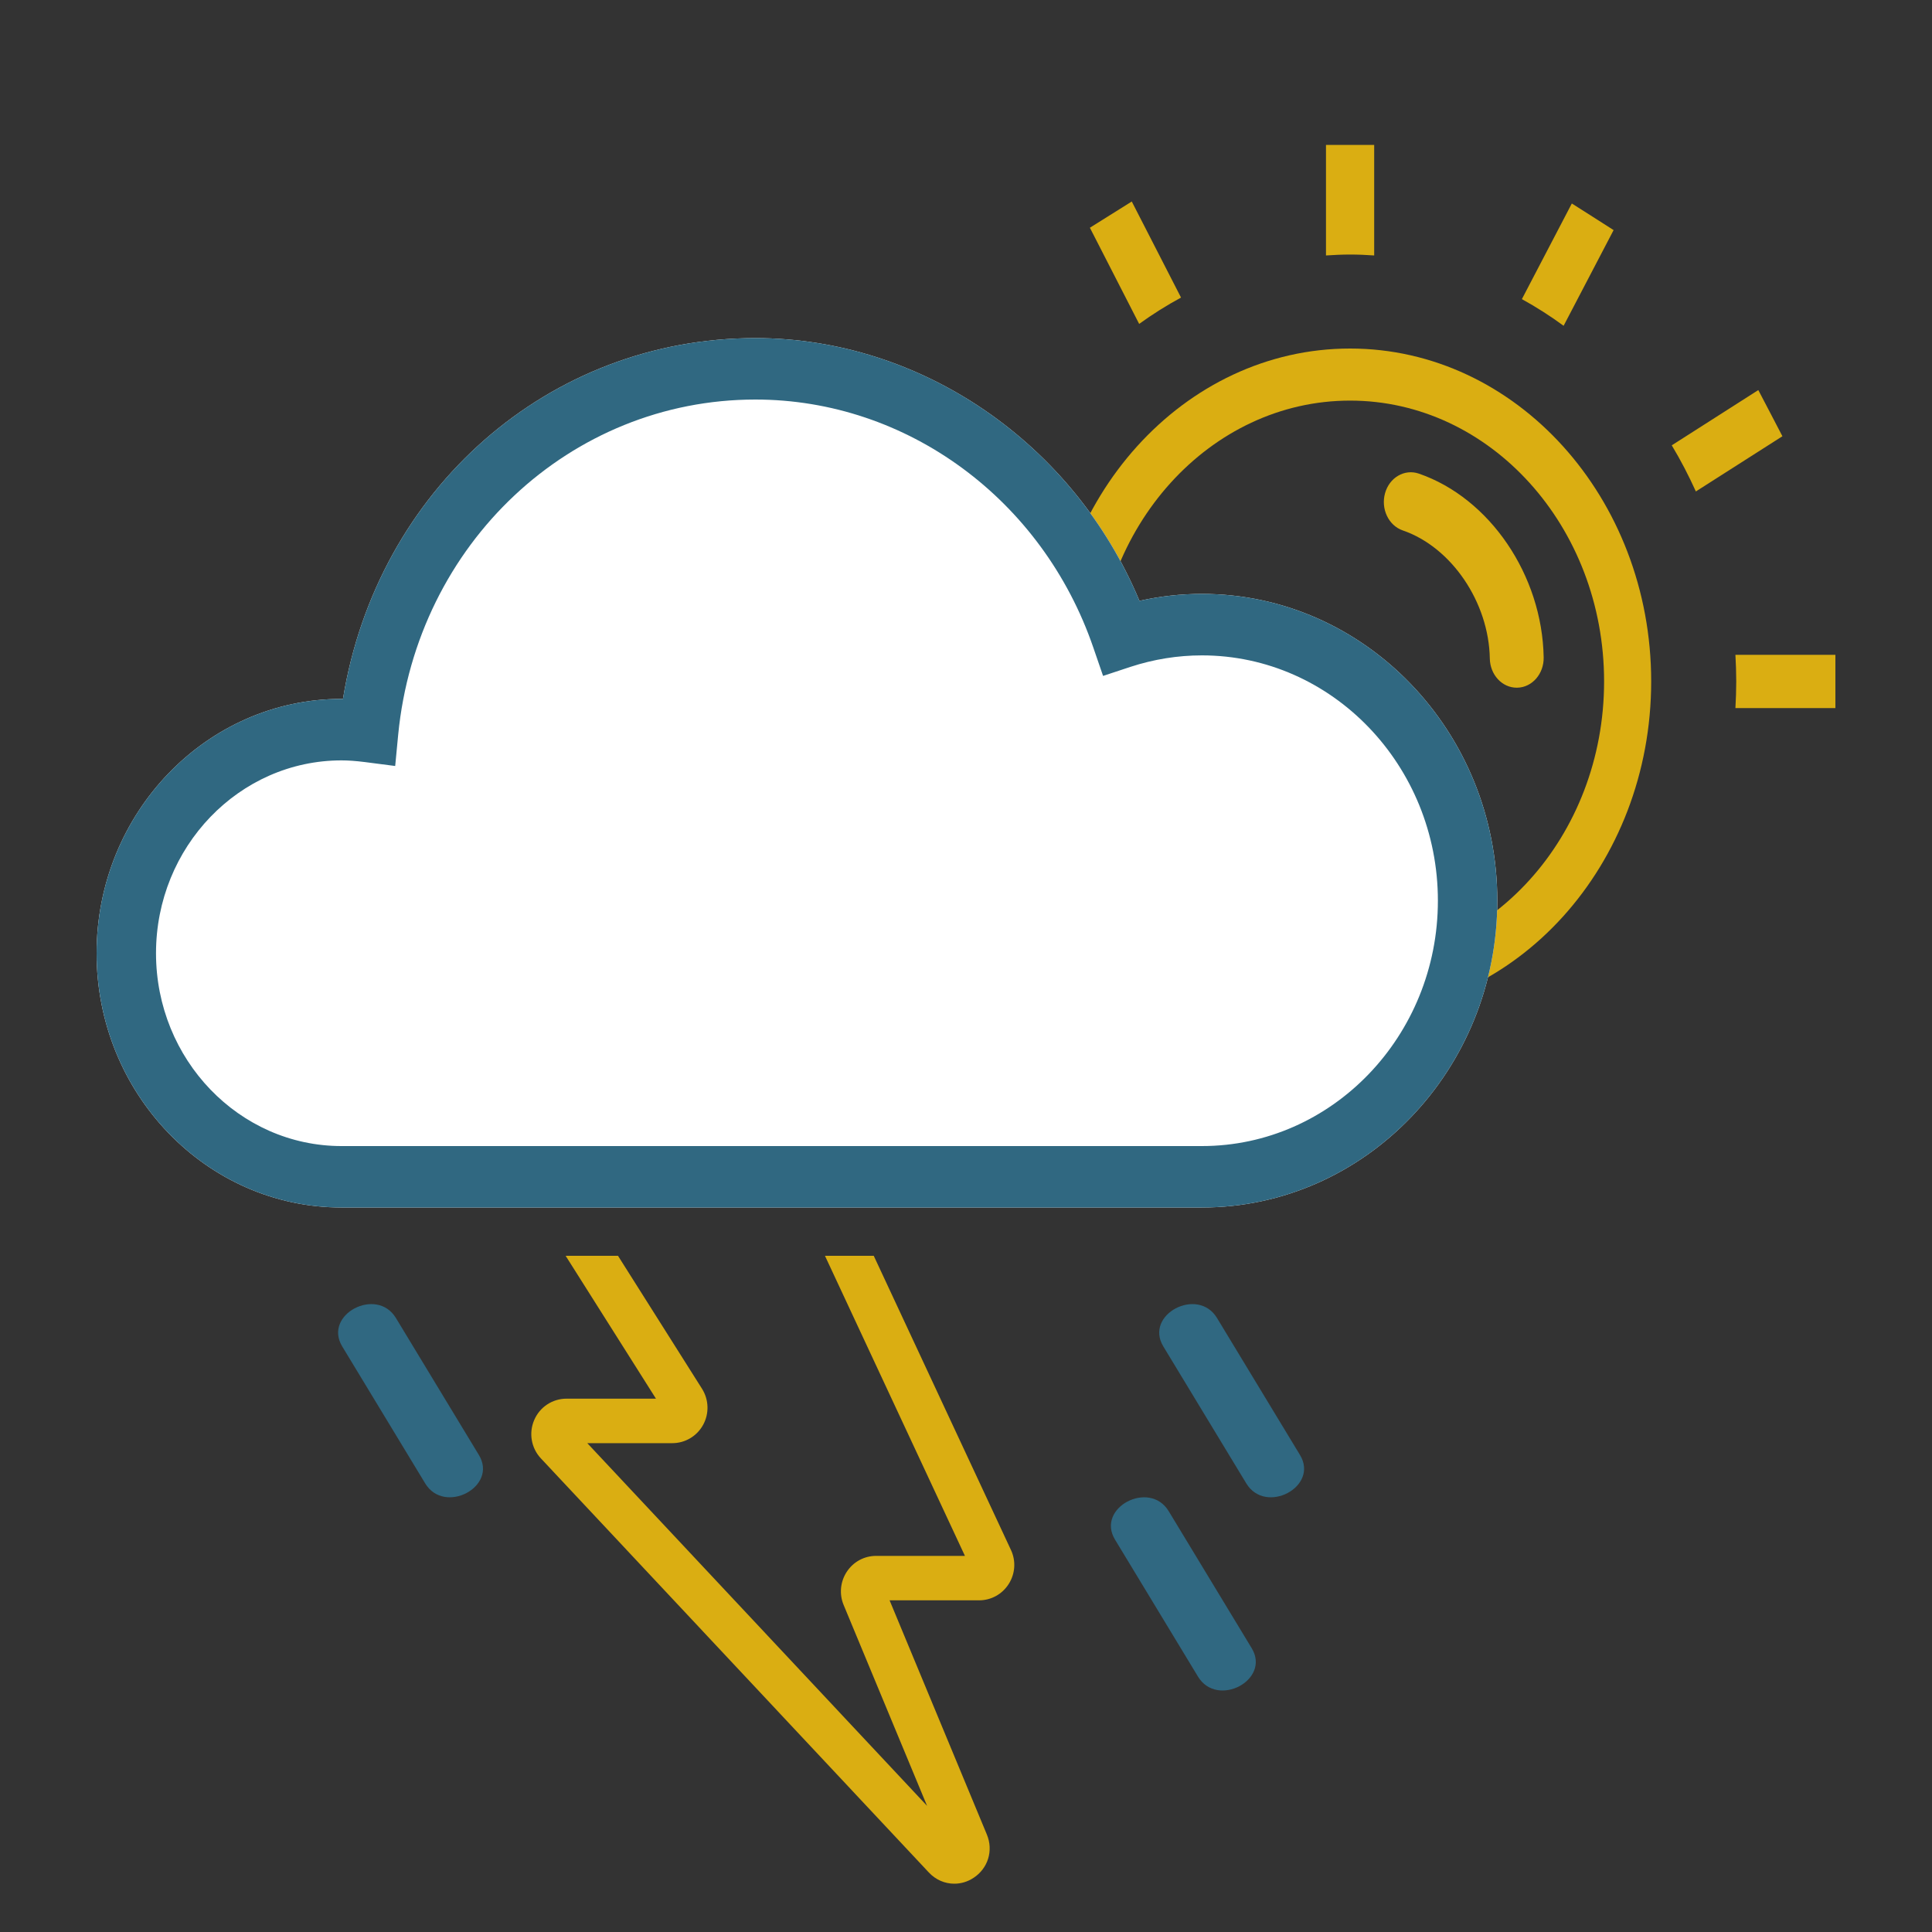 <?xml version="1.0" encoding="UTF-8"?>
<svg width="40px" height="40px" viewBox="0 0 40 40" version="1.1" xmlns="http://www.w3.org/2000/svg" xmlns:xlink="http://www.w3.org/1999/xlink">
    <rect x="0" y="0" width="40" height="40" fill="#333333" stroke="none"/>
    <!-- Generator: Sketch 63.1 (92452) - https://sketch.com -->
    <title>c5</title>
    <desc>Created with Sketch.</desc>
    <g id="c5" stroke="none" stroke-width="1" fill="none" fill-rule="evenodd">
        <path d="M29.048,7.216 C32.486,7.216 35.283,10.308 35.283,14.108 C35.283,17.908 32.486,21 29.048,21 C25.611,21 22.814,17.908 22.814,14.108 C22.814,10.308 25.611,7.216 29.048,7.216 Z M29.048,8.294 C26.148,8.294 23.789,10.902 23.789,14.108 C23.789,17.314 26.148,19.922 29.048,19.922 C31.948,19.922 34.308,17.314 34.308,14.108 C34.308,10.903 31.948,8.294 29.048,8.294 Z M21.07,13.557 C21.06,13.739 21.053,13.923 21.053,14.108 C21.053,14.294 21.06,14.477 21.07,14.66 L21.07,14.66 L19,14.66 L19,13.557 Z M27.626,9.805 C27.921,9.705 28.233,9.886 28.324,10.211 C28.415,10.536 28.251,10.881 27.957,10.982 C26.949,11.328 26.175,12.468 26.155,13.634 C26.149,13.97 25.901,14.238 25.598,14.238 L25.598,14.238 L25.587,14.238 C25.279,14.232 25.034,13.951 25.04,13.611 C25.069,11.91 26.157,10.31 27.626,9.805 Z M37.501,8.076 L37.751,8.554 L38,9.032 L36.208,10.175 C36.059,9.845 35.893,9.526 35.709,9.22 L35.709,9.22 L37.501,8.076 Z M20.596,8.076 L22.388,9.22 C22.204,9.526 22.038,9.845 21.889,10.175 L21.889,10.175 L20.097,9.032 L20.346,8.554 L20.596,8.076 Z M24.457,4.213 L25.491,6.193 C25.192,6.358 24.903,6.542 24.627,6.745 L24.627,6.745 L23.592,4.764 L24.024,4.488 L24.457,4.213 Z M33.568,4.172 L34.435,4.715 L33.415,6.706 C33.137,6.506 32.849,6.323 32.548,6.161 L32.548,6.161 L33.568,4.172 Z M29.547,3 L29.547,5.289 C29.382,5.278 29.216,5.27 29.048,5.27 C28.881,5.27 28.715,5.277 28.549,5.289 L28.549,5.289 L28.549,3 L29.547,3 Z" id="Combined-Shape" fill="#DAAE12" transform="translate(28.5, 12) scale(-1, 1) translate(-28.5, -12) "></path>
        <g id="Imported-Layers-Copy-5" transform="translate(2, 7)">
            <path d="M22.884,5.296 C22.449,5.296 22.015,5.345 21.591,5.44 C20.233,2.177 17.067,0 13.64,0 C9.364,0 5.809,3.127 5.101,7.47 L5.071,7.47 C2.275,7.47 0,9.833 0,12.736 C0,15.639 2.275,18 5.071,18 L22.884,18 C26.256,18 29,15.151 29,11.648 C29,8.146 26.256,5.296 22.884,5.296 L22.884,5.296 Z" id="Fill-2" fill="#FFFFFF"></path>
            <path d="M22.884,5.296 C22.449,5.296 22.015,5.345 21.591,5.44 C20.233,2.177 17.067,0 13.64,0 C9.364,0 5.809,3.127 5.101,7.47 L5.071,7.47 C2.275,7.47 0,9.833 0,12.736 C0,15.639 2.275,18 5.071,18 L22.884,18 C26.256,18 29,15.151 29,11.648 C29,8.146 26.256,5.296 22.884,5.296 L22.884,5.296 Z M27.77,11.648 C27.77,14.449 25.579,16.728 22.884,16.728 L5.071,16.728 C2.953,16.728 1.23,14.937 1.23,12.736 C1.23,10.534 2.953,8.743 5.071,8.743 C5.212,8.743 5.366,8.754 5.556,8.778 L6.182,8.859 L6.244,8.211 C6.63,4.255 9.81,1.272 13.64,1.272 C16.774,1.272 19.586,3.338 20.638,6.413 L20.838,6.994 L21.404,6.807 C21.886,6.649 22.384,6.569 22.884,6.569 C25.579,6.569 27.77,8.848 27.77,11.648 L27.77,11.648 Z" id="Fill-2" fill="#306881"></path>
            <path d="M5.085,20.876 C5.657,21.821 6.23,22.767 6.803,23.712 C7.201,24.37 8.314,23.783 7.915,23.124 C7.343,22.179 6.77,21.233 6.197,20.288 C5.799,19.63 4.686,20.217 5.085,20.876" id="Fill-3" fill="#306881"></path>
            <path d="M22.085,20.876 C22.657,21.821 23.23,22.767 23.803,23.712 C24.201,24.37 25.314,23.783 24.915,23.124 C24.342,22.179 23.77,21.233 23.197,20.288 C22.799,19.63 21.686,20.217 22.085,20.876" id="Fill-4" fill="#306881"></path>
            <path d="M21.085,24.876 C21.657,25.821 22.23,26.767 22.803,27.712 C23.201,28.37 24.314,27.783 23.915,27.124 C23.343,26.178 22.77,25.233 22.197,24.288 C21.799,23.63 20.686,24.217 21.085,24.876" id="Fill-5" fill="#306881"></path>
            <polyline id="Fill-10" fill="#306881" points="16.23 17 16 17.107 16.281 17.107 16.23 17"></polyline>
            <polyline id="Fill-11" fill="#306881" points="10.322 17 10 17.204 10.452 17.204 10.322 17"></polyline>
            <path d="M17.978,25.213 L16.138,25.213 C15.894,25.213 15.668,25.335 15.533,25.54 C15.398,25.744 15.372,26.002 15.466,26.228 L17.194,30.388 L10.159,22.879 L11.92,22.879 C12.186,22.879 12.43,22.733 12.558,22.499 C12.686,22.264 12.677,21.979 12.534,21.752 L10.795,19 L9.711,19 L11.581,21.958 L9.728,21.958 C9.437,21.958 9.174,22.132 9.06,22.401 C8.944,22.67 8.999,22.981 9.198,23.194 L17.23,31.767 C17.374,31.921 17.564,32 17.757,32 C17.894,32 18.032,31.961 18.156,31.879 C18.456,31.683 18.57,31.314 18.432,30.982 L16.418,26.133 L18.271,26.133 C18.522,26.133 18.752,26.005 18.886,25.792 C19.02,25.58 19.037,25.316 18.93,25.089 L16.09,19 L15.08,19 L17.978,25.213" id="Fill-12" fill="#DAAE12"></path>
        </g>
    </g>
</svg>